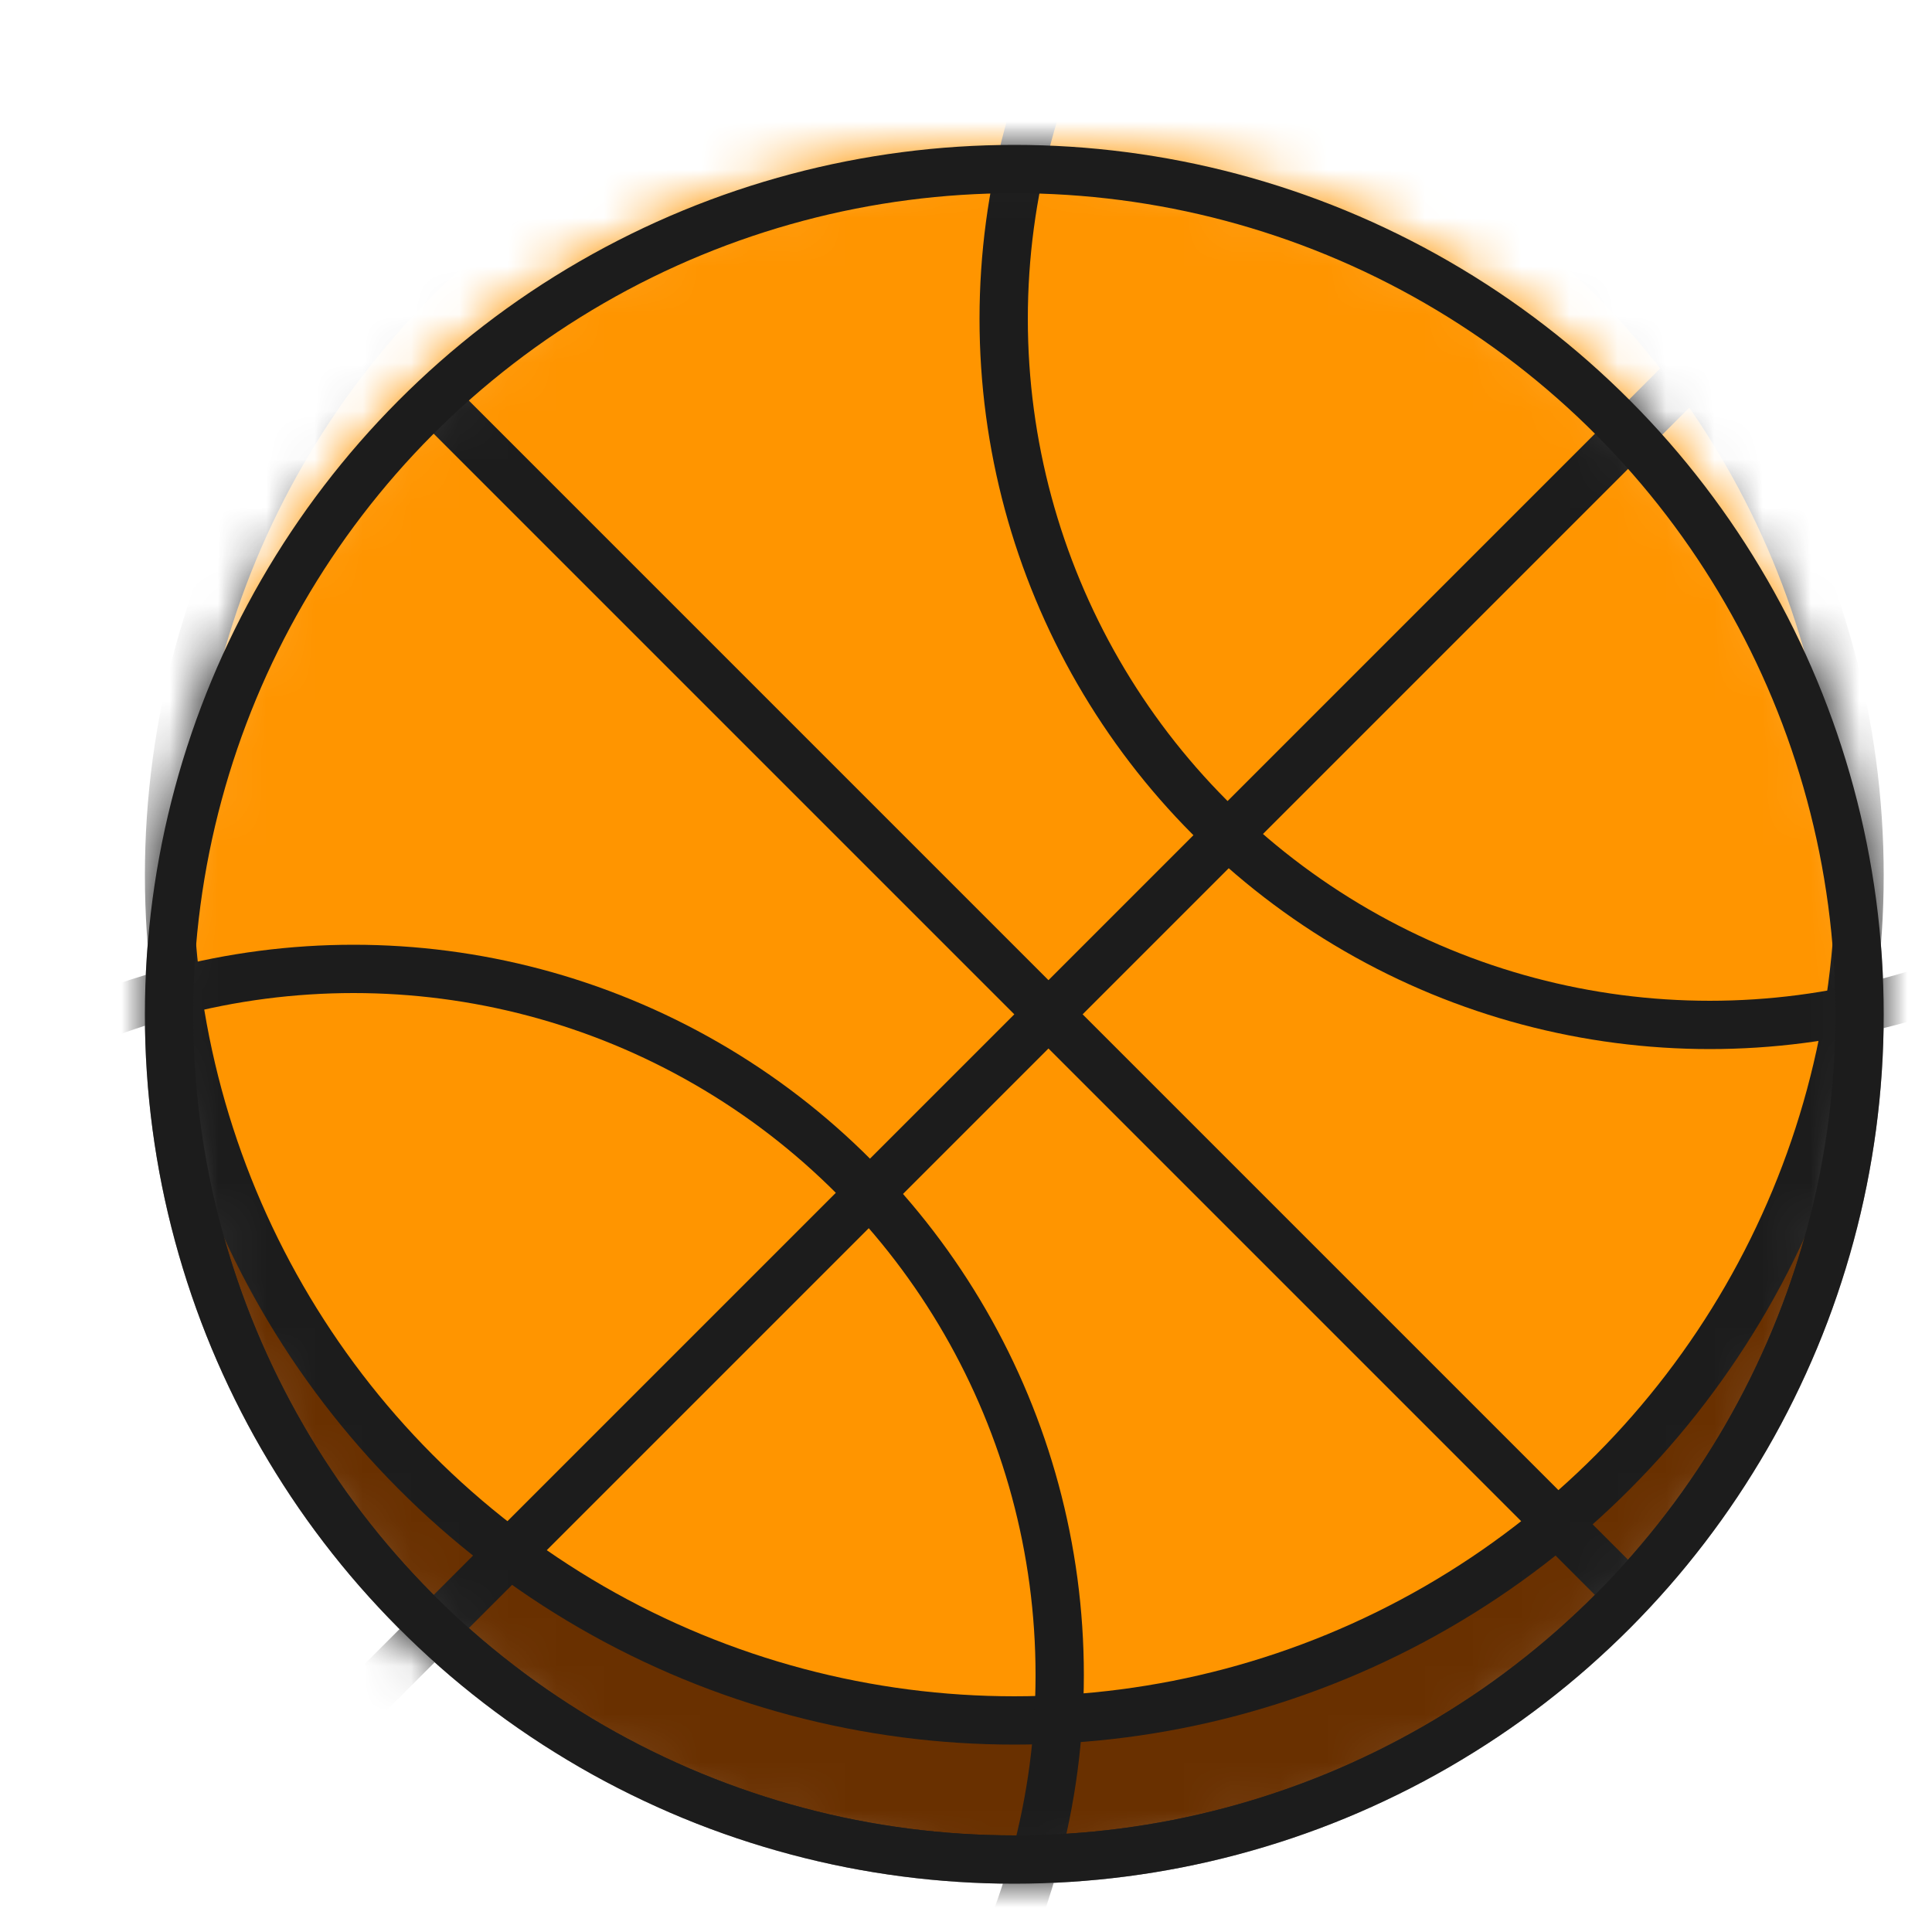 <svg width="40" height="40" viewBox="0 0 40 40" fill="none" xmlns="http://www.w3.org/2000/svg">
<mask id="mask0_2953_1071" style="mask-type:alpha" maskUnits="userSpaceOnUse" x="3" y="3" width="36" height="36">
<circle cx="21" cy="21" r="17.5" fill="#FF9500" stroke="#1C1C1C"/>
</mask>
<g mask="url(#mask0_2953_1071)">
<circle cx="21" cy="21" r="17.5" fill="#693000" stroke="#1C1C1C"/>
<circle cx="21" cy="18.12" r="17.5" fill="#FF9500" stroke="#1C1C1C"/>
<line x1="35.754" y1="6.954" x2="6.954" y2="35.754" stroke="#1C1C1C"/>
<line x1="9.113" y1="8.406" x2="33.593" y2="32.886" stroke="#1C1C1C"/>
<circle cx="35.4" cy="6.6" r="14.62" stroke="#1C1C1C"/>
<circle cx="7.32" cy="34.68" r="14.62" stroke="#1C1C1C"/>
</g>
<circle cx="21" cy="21" r="17.5" stroke="#1C1C1C"/>
</svg>
